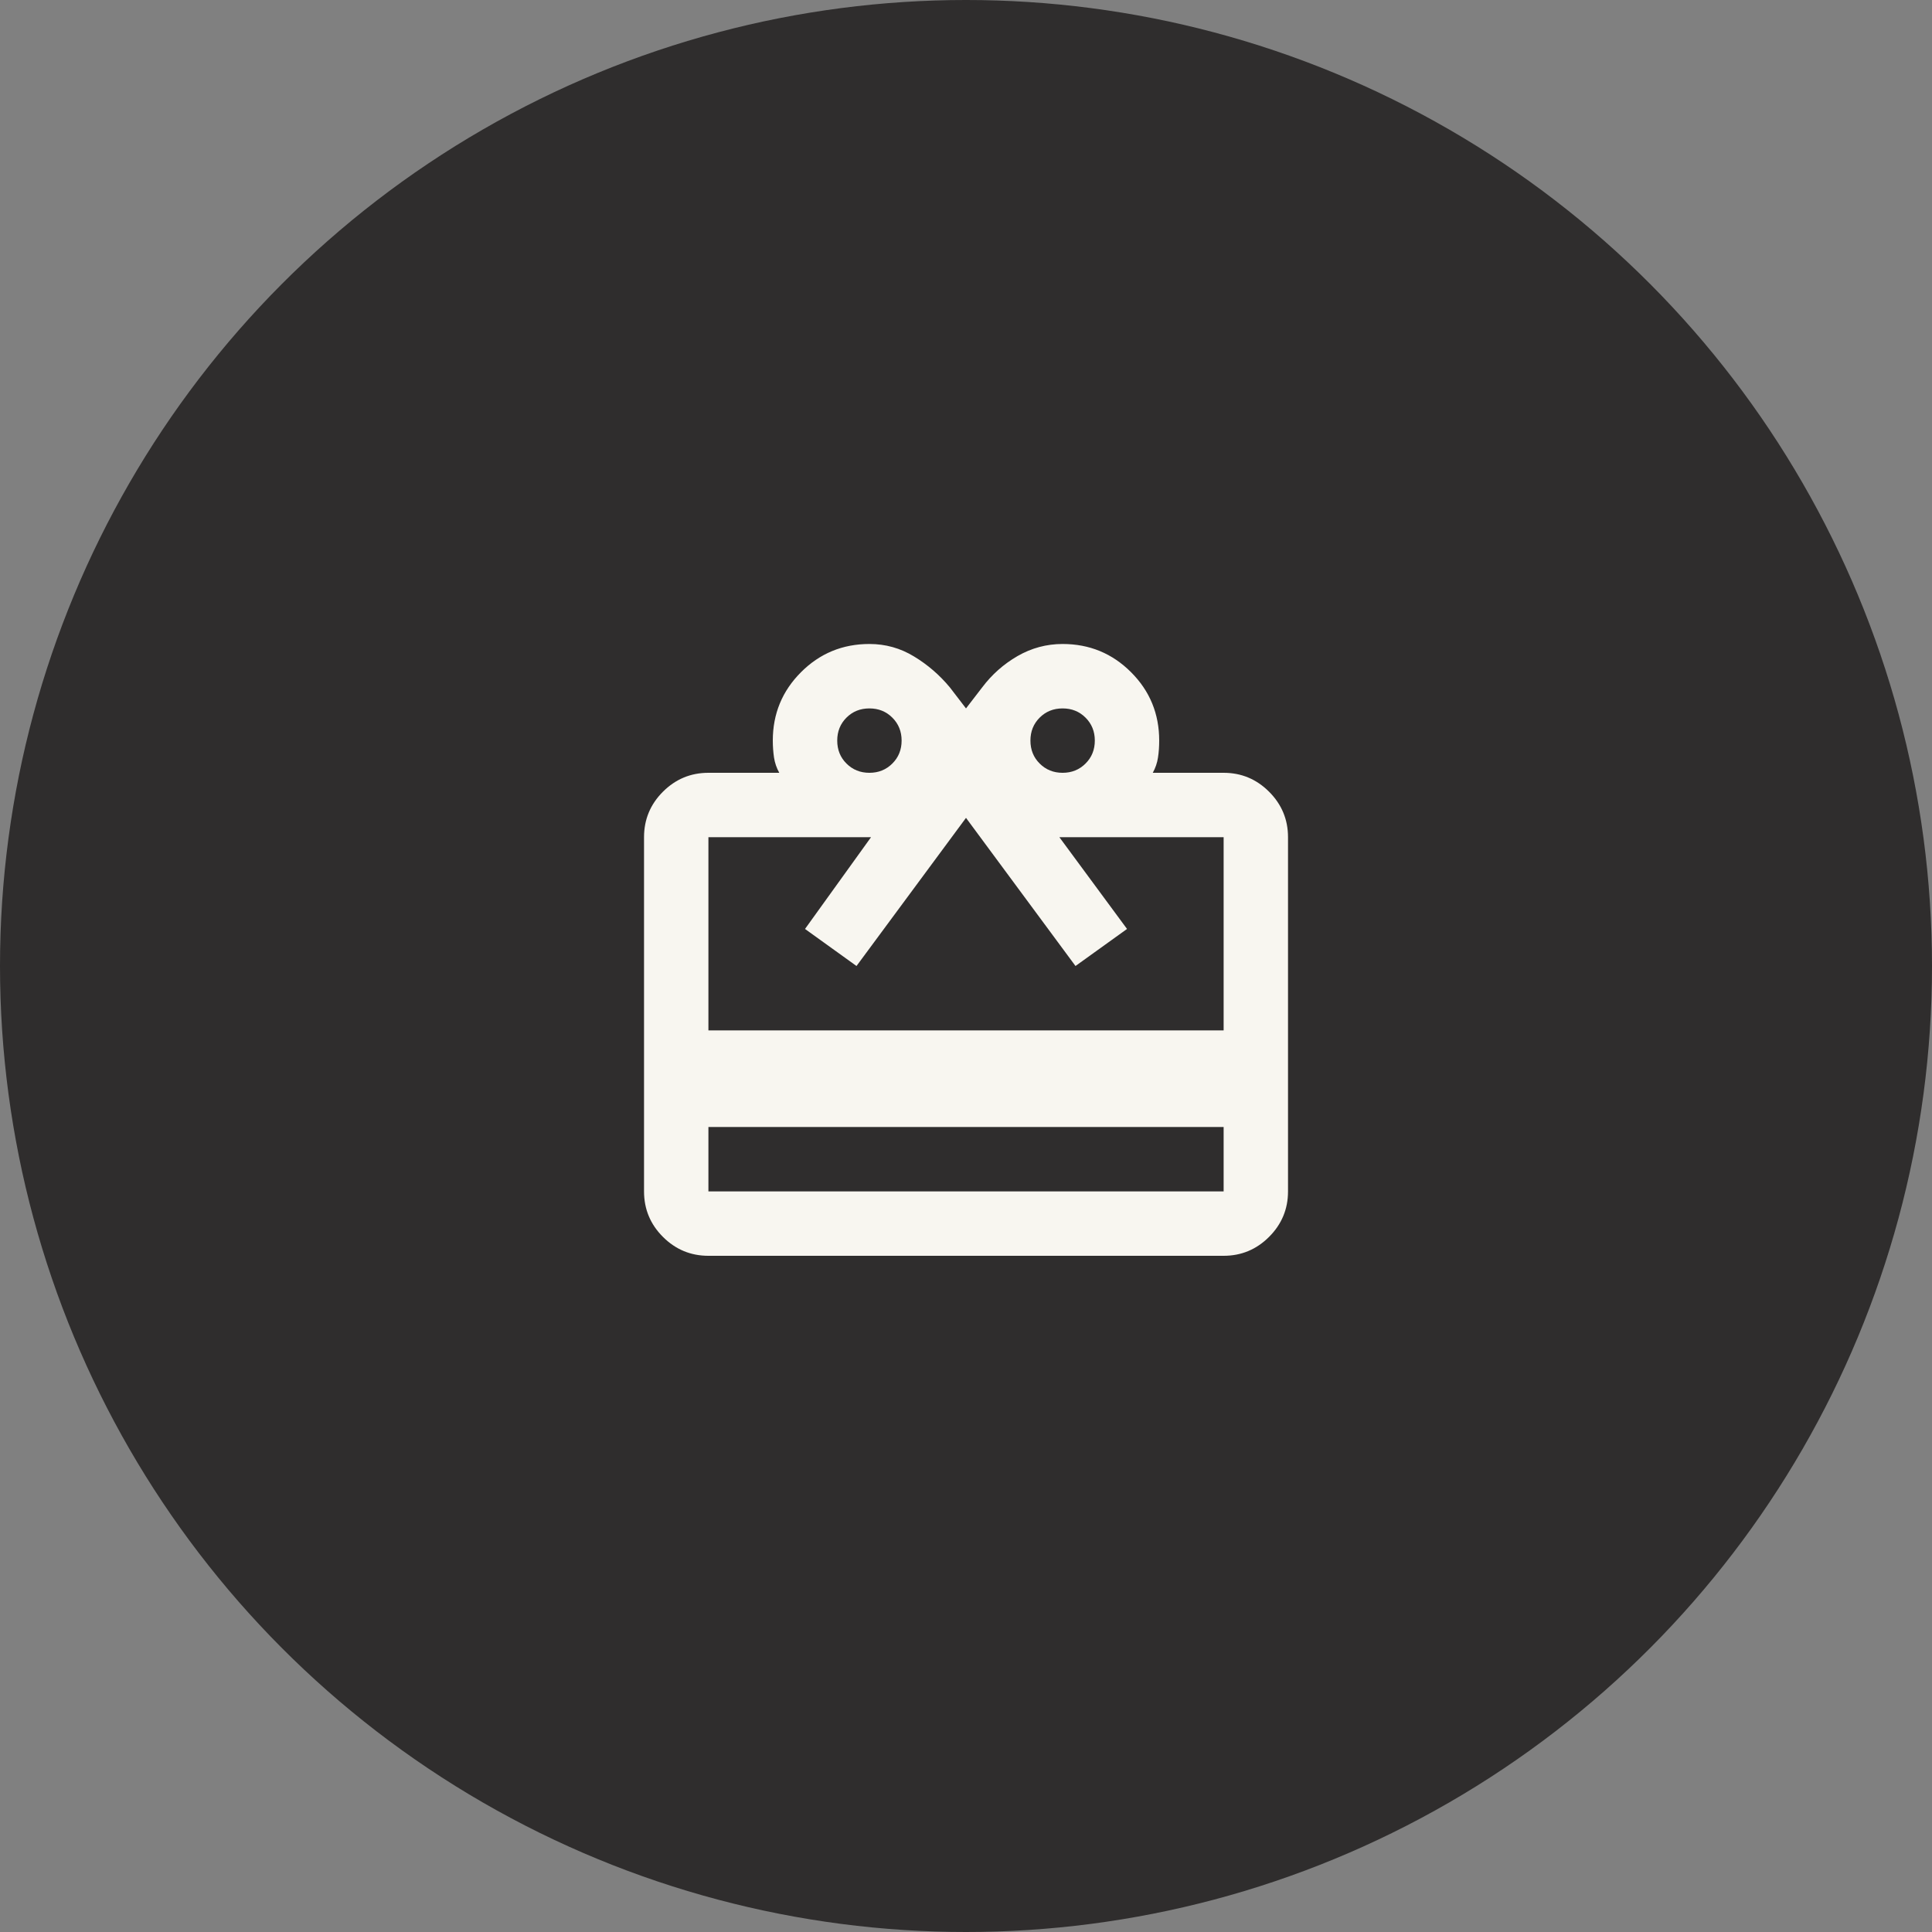 <?xml version="1.0" encoding="UTF-8"?> <svg xmlns="http://www.w3.org/2000/svg" width="40" height="40" viewBox="0 0 40 40" fill="none"><rect x="0" y="0" width="40" height="40" fill="#808080" stroke="none"/><circle cx="20" cy="20" r="20" fill="#2F2D2D"></circle><mask id="mask0_116_434" style="mask-type:alpha" maskUnits="userSpaceOnUse" x="12" y="12" width="16" height="16"><rect x="12" y="12" width="16" height="16" fill="#D9D9D9"></rect></mask><g mask="url(#mask0_116_434)"><path d="M14.667 23.333V24.667H25.334V23.333H14.667ZM14.667 16H16.134C16.078 15.9 16.042 15.794 16.025 15.683C16.009 15.572 16 15.456 16 15.333C16 14.778 16.195 14.306 16.584 13.917C16.972 13.528 17.445 13.333 18 13.333C18.334 13.333 18.642 13.419 18.925 13.592C19.209 13.764 19.456 13.978 19.667 14.233L20 14.667L20.334 14.233C20.534 13.967 20.778 13.75 21.067 13.583C21.356 13.417 21.667 13.333 22 13.333C22.556 13.333 23.028 13.528 23.417 13.917C23.806 14.306 24 14.778 24 15.333C24 15.456 23.992 15.572 23.975 15.683C23.959 15.794 23.922 15.9 23.867 16H25.334C25.7 16 26.014 16.131 26.275 16.392C26.536 16.653 26.667 16.967 26.667 17.333V24.667C26.667 25.033 26.536 25.347 26.275 25.608C26.014 25.869 25.7 26 25.334 26H14.667C14.3 26 13.986 25.869 13.725 25.608C13.464 25.347 13.334 25.033 13.334 24.667V17.333C13.334 16.967 13.464 16.653 13.725 16.392C13.986 16.131 14.3 16 14.667 16ZM14.667 21.333H25.334V17.333H21.933L23.334 19.233L22.267 20L20 16.933L17.733 20L16.667 19.233L18.034 17.333H14.667V21.333ZM18 16C18.189 16 18.347 15.936 18.475 15.808C18.603 15.681 18.667 15.522 18.667 15.333C18.667 15.144 18.603 14.986 18.475 14.858C18.347 14.73 18.189 14.667 18 14.667C17.811 14.667 17.653 14.73 17.525 14.858C17.397 14.986 17.334 15.144 17.334 15.333C17.334 15.522 17.397 15.681 17.525 15.808C17.653 15.936 17.811 16 18 16ZM22 16C22.189 16 22.347 15.936 22.475 15.808C22.603 15.681 22.667 15.522 22.667 15.333C22.667 15.144 22.603 14.986 22.475 14.858C22.347 14.73 22.189 14.667 22 14.667C21.811 14.667 21.653 14.73 21.525 14.858C21.397 14.986 21.334 15.144 21.334 15.333C21.334 15.522 21.397 15.681 21.525 15.808C21.653 15.936 21.811 16 22 16Z" fill="#F8F6F0"></path></g></svg> 